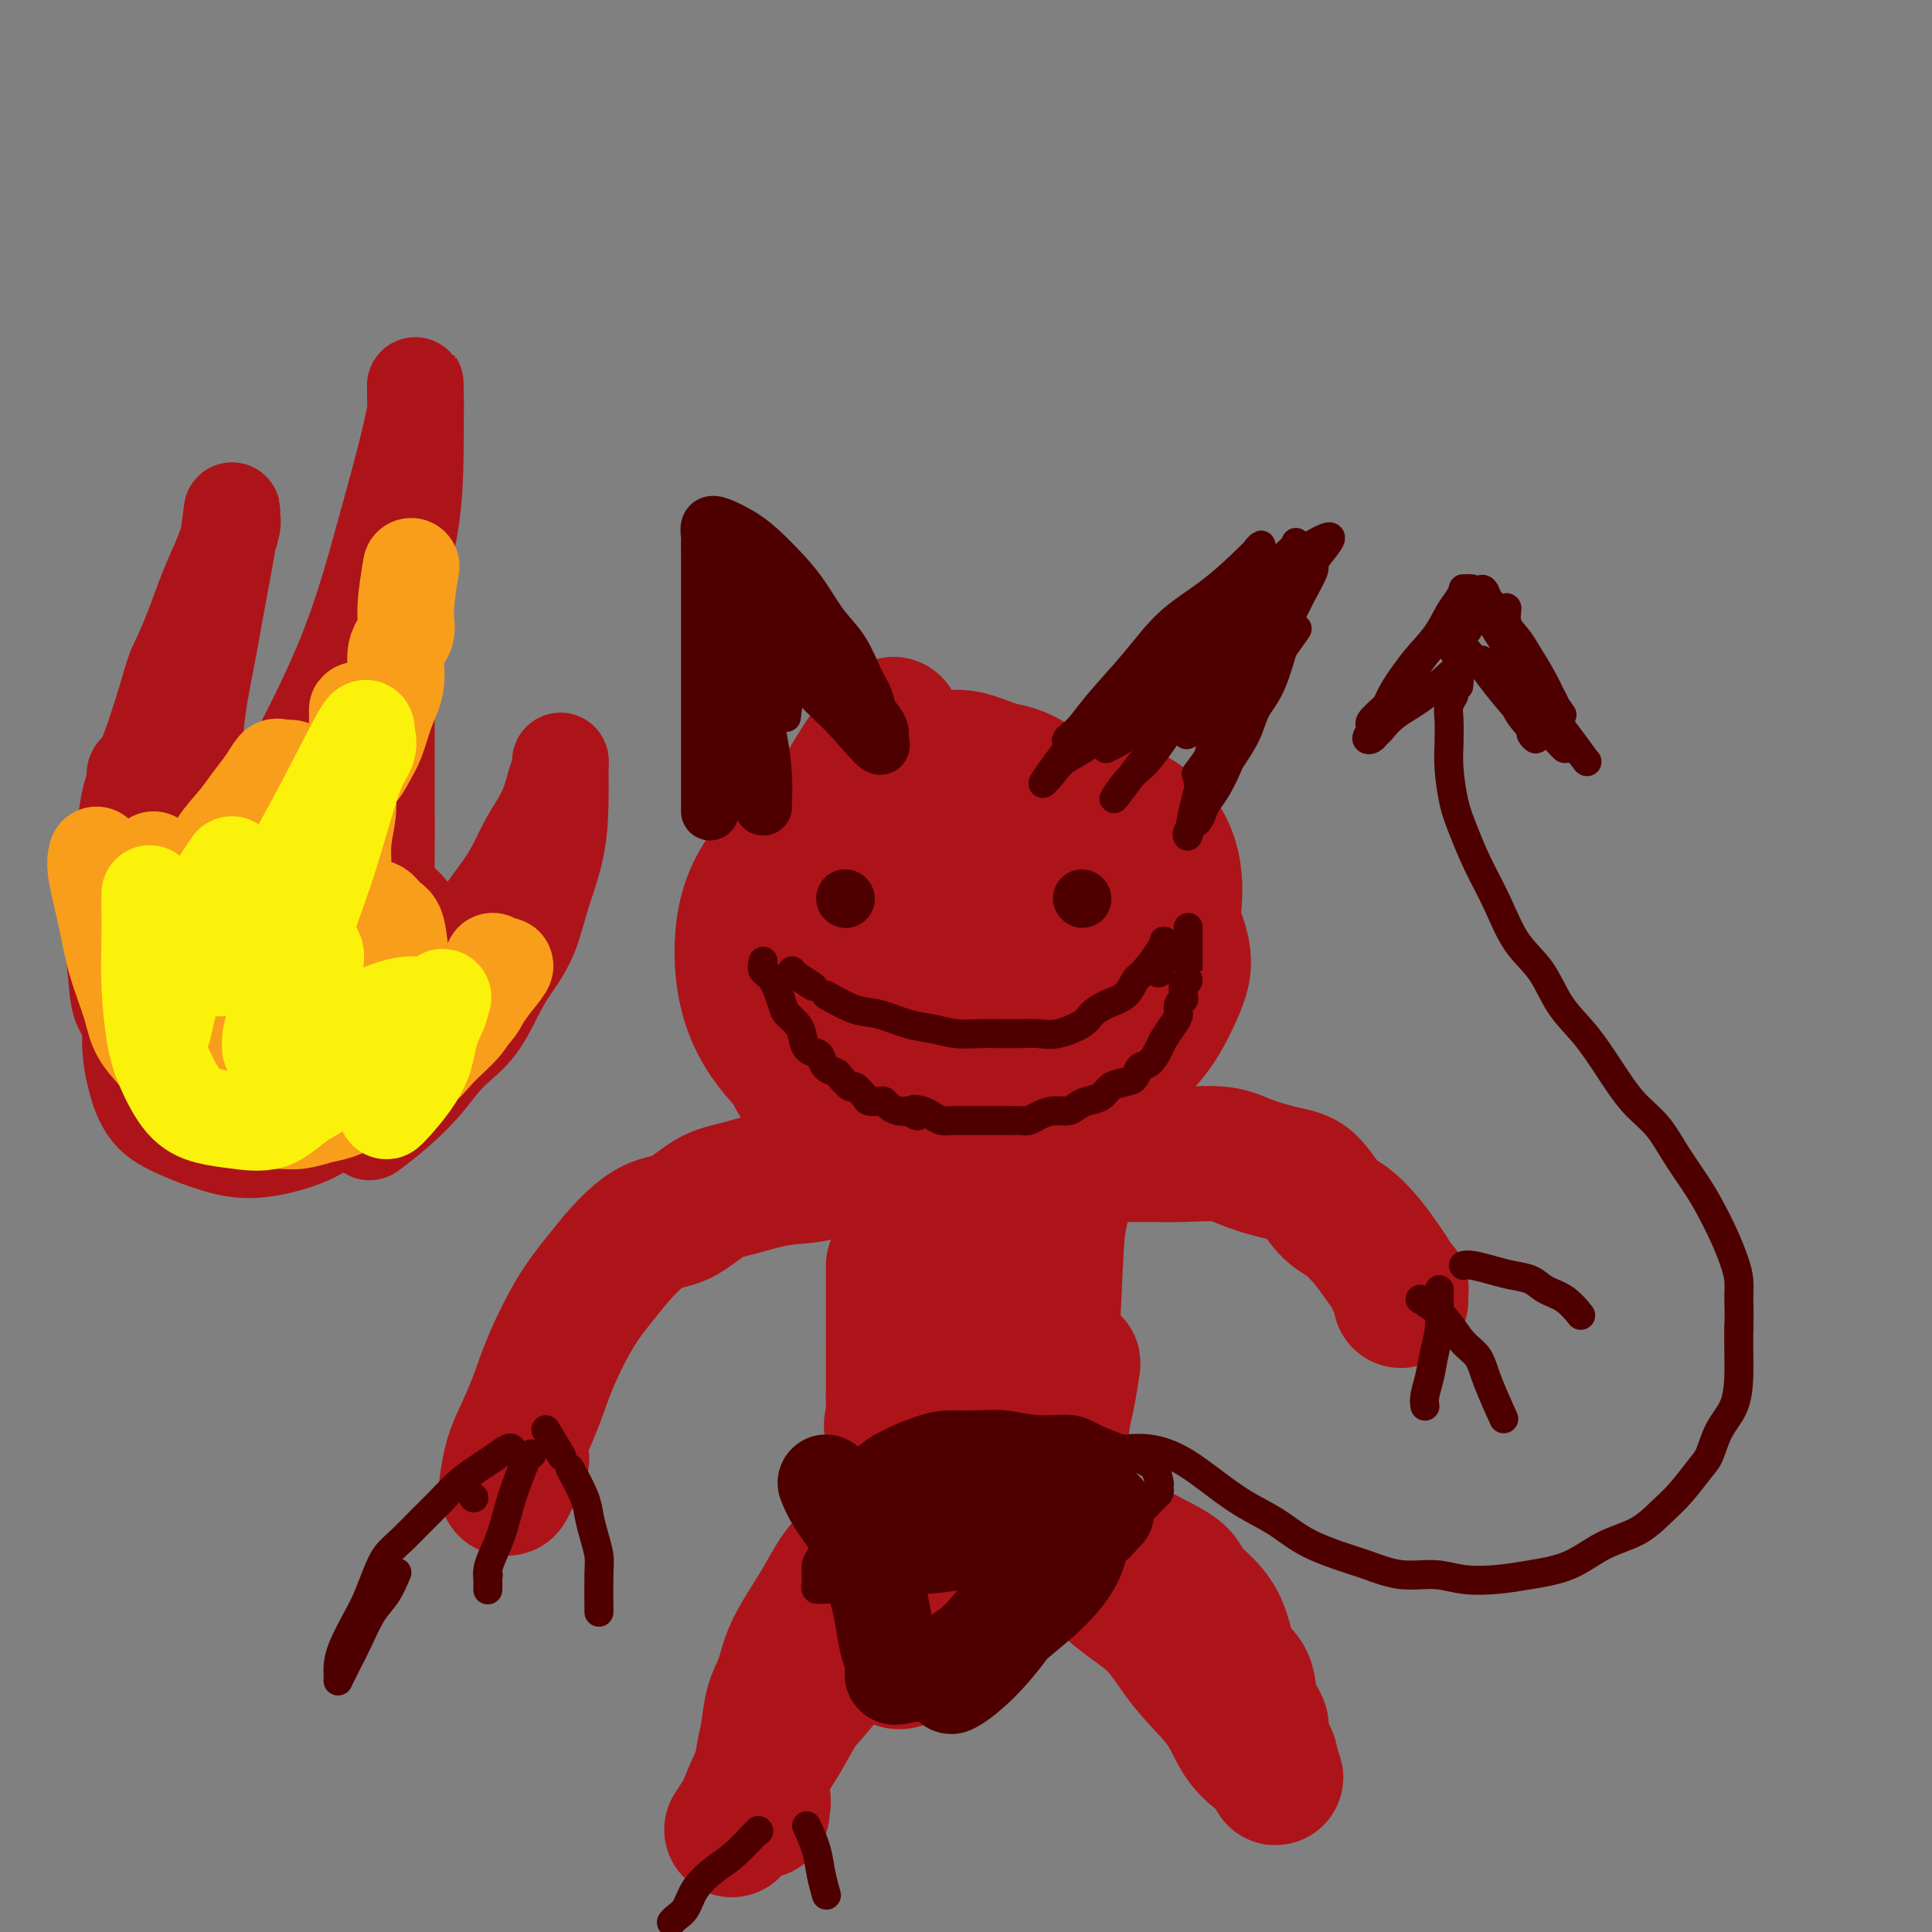 <svg viewBox='0 0 400 400' version='1.1' xmlns='http://www.w3.org/2000/svg' xmlns:xlink='http://www.w3.org/1999/xlink'><rect x="0" y="0" width="400" height="400" fill="#808080" stroke="none"/><g fill='none' stroke='#AD1419' stroke-width='12' stroke-linecap='round' stroke-linejoin='round'><path d='M186,167c0.265,-0.428 0.530,-0.856 -1,0c-1.530,0.856 -4.854,2.994 -8,6c-3.146,3.006 -6.116,6.878 -9,11c-2.884,4.122 -5.684,8.494 -8,13c-2.316,4.506 -4.147,9.148 -5,13c-0.853,3.852 -0.727,6.915 0,10c0.727,3.085 2.053,6.191 4,9c1.947,2.809 4.513,5.320 8,7c3.487,1.680 7.894,2.530 13,3c5.106,0.470 10.910,0.559 17,0c6.090,-0.559 12.465,-1.767 18,-3c5.535,-1.233 10.232,-2.492 15,-5c4.768,-2.508 9.609,-6.267 13,-10c3.391,-3.733 5.333,-7.441 7,-11c1.667,-3.559 3.061,-6.968 3,-11c-0.061,-4.032 -1.575,-8.688 -4,-13c-2.425,-4.312 -5.760,-8.280 -10,-12c-4.240,-3.720 -9.383,-7.191 -15,-10c-5.617,-2.809 -11.707,-4.954 -18,-6c-6.293,-1.046 -12.790,-0.992 -19,-1c-6.210,-0.008 -12.133,-0.079 -18,2c-5.867,2.079 -11.676,6.308 -14,8c-2.324,1.692 -1.162,0.846 0,0'/></g>
<g fill='none' stroke='#AD1419' stroke-width='28' stroke-linecap='round' stroke-linejoin='round'><path d='M185,150c-1.371,0.943 -2.743,1.886 -5,5c-2.257,3.114 -5.400,8.400 -8,13c-2.600,4.600 -4.657,8.513 -6,13c-1.343,4.487 -1.973,9.548 -2,14c-0.027,4.452 0.548,8.295 2,12c1.452,3.705 3.780,7.272 7,10c3.220,2.728 7.330,4.617 12,6c4.670,1.383 9.900,2.261 15,2c5.100,-0.261 10.071,-1.663 15,-4c4.929,-2.337 9.817,-5.611 14,-9c4.183,-3.389 7.663,-6.893 10,-11c2.337,-4.107 3.532,-8.818 4,-13c0.468,-4.182 0.211,-7.835 -1,-11c-1.211,-3.165 -3.375,-5.842 -7,-8c-3.625,-2.158 -8.709,-3.797 -14,-5c-5.291,-1.203 -10.788,-1.971 -17,-2c-6.212,-0.029 -13.140,0.683 -19,2c-5.860,1.317 -10.652,3.241 -15,6c-4.348,2.759 -8.252,6.353 -11,10c-2.748,3.647 -4.339,7.348 -5,12c-0.661,4.652 -0.392,10.257 1,15c1.392,4.743 3.907,8.624 7,12c3.093,3.376 6.763,6.247 11,8c4.237,1.753 9.041,2.387 14,3c4.959,0.613 10.071,1.206 15,0c4.929,-1.206 9.673,-4.209 14,-7c4.327,-2.791 8.236,-5.369 11,-9c2.764,-3.631 4.382,-8.316 6,-13'/><path d='M233,201c1.283,-4.400 1.491,-8.900 1,-13c-0.491,-4.100 -1.683,-7.801 -4,-11c-2.317,-3.199 -5.761,-5.898 -10,-7c-4.239,-1.102 -9.274,-0.608 -15,0c-5.726,0.608 -12.142,1.328 -17,3c-4.858,1.672 -8.156,4.294 -11,7c-2.844,2.706 -5.233,5.495 -6,8c-0.767,2.505 0.088,4.725 2,7c1.912,2.275 4.880,4.604 9,6c4.120,1.396 9.392,1.860 15,2c5.608,0.140 11.552,-0.044 17,-1c5.448,-0.956 10.399,-2.685 14,-5c3.601,-2.315 5.852,-5.216 7,-7c1.148,-1.784 1.195,-2.452 0,-4c-1.195,-1.548 -3.630,-3.975 -7,-5c-3.370,-1.025 -7.676,-0.648 -13,0c-5.324,0.648 -11.667,1.567 -17,3c-5.333,1.433 -9.655,3.379 -13,8c-3.345,4.621 -5.713,11.917 -6,16c-0.287,4.083 1.506,4.954 4,6c2.494,1.046 5.689,2.267 9,3c3.311,0.733 6.739,0.978 10,0c3.261,-0.978 6.355,-3.179 9,-5c2.645,-1.821 4.842,-3.264 6,-5c1.158,-1.736 1.278,-3.766 1,-6c-0.278,-2.234 -0.953,-4.671 -3,-7c-2.047,-2.329 -5.466,-4.549 -9,-6c-3.534,-1.451 -7.184,-2.131 -11,-2c-3.816,0.131 -7.796,1.074 -11,2c-3.204,0.926 -5.630,1.836 -7,4c-1.370,2.164 -1.685,5.582 -2,9'/><path d='M175,201c0.060,3.064 1.208,6.222 3,9c1.792,2.778 4.226,5.174 7,7c2.774,1.826 5.889,3.081 8,4c2.111,0.919 3.220,1.503 5,2c1.780,0.497 4.232,0.906 4,1c-0.232,0.094 -3.147,-0.126 -6,-1c-2.853,-0.874 -5.644,-2.401 -9,-4c-3.356,-1.599 -7.278,-3.271 -10,-5c-2.722,-1.729 -4.246,-3.514 -6,-5c-1.754,-1.486 -3.740,-2.671 -5,-4c-1.260,-1.329 -1.796,-2.802 -2,-4c-0.204,-1.198 -0.078,-2.121 0,-4c0.078,-1.879 0.108,-4.713 0,-7c-0.108,-2.287 -0.353,-4.026 0,-6c0.353,-1.974 1.304,-4.184 2,-6c0.696,-1.816 1.136,-3.239 2,-5c0.864,-1.761 2.152,-3.862 3,-5c0.848,-1.138 1.258,-1.314 2,-2c0.742,-0.686 1.818,-1.882 3,-3c1.182,-1.118 2.470,-2.158 4,-3c1.530,-0.842 3.301,-1.487 5,-2c1.699,-0.513 3.324,-0.896 5,-1c1.676,-0.104 3.401,0.069 5,0c1.599,-0.069 3.072,-0.380 5,0c1.928,0.380 4.311,1.452 6,2c1.689,0.548 2.686,0.570 4,1c1.314,0.430 2.947,1.266 4,2c1.053,0.734 1.527,1.367 2,2'/><path d='M216,164c2.734,1.070 1.568,0.246 1,0c-0.568,-0.246 -0.537,0.088 0,1c0.537,0.912 1.582,2.404 2,3c0.418,0.596 0.209,0.298 0,0'/><path d='M194,240c-1.210,-0.128 -2.421,-0.257 -4,0c-1.579,0.257 -3.527,0.898 -6,1c-2.473,0.102 -5.472,-0.337 -8,0c-2.528,0.337 -4.586,1.449 -7,2c-2.414,0.551 -5.182,0.540 -8,1c-2.818,0.460 -5.684,1.391 -8,2c-2.316,0.609 -4.082,0.895 -6,2c-1.918,1.105 -3.989,3.028 -6,4c-2.011,0.972 -3.963,0.992 -6,2c-2.037,1.008 -4.158,3.005 -6,5c-1.842,1.995 -3.403,3.989 -5,6c-1.597,2.011 -3.229,4.038 -5,7c-1.771,2.962 -3.679,6.860 -5,10c-1.321,3.140 -2.053,5.522 -3,8c-0.947,2.478 -2.108,5.052 -3,7c-0.892,1.948 -1.515,3.271 -2,5c-0.485,1.729 -0.831,3.866 -1,5c-0.169,1.134 -0.161,1.267 0,1c0.161,-0.267 0.475,-0.933 1,-2c0.525,-1.067 1.263,-2.533 2,-4'/><path d='M221,240c0.751,-0.424 1.501,-0.847 3,-1c1.499,-0.153 3.745,-0.035 6,0c2.255,0.035 4.517,-0.012 7,0c2.483,0.012 5.185,0.083 8,0c2.815,-0.083 5.743,-0.321 8,0c2.257,0.321 3.842,1.201 6,2c2.158,0.799 4.888,1.518 7,2c2.112,0.482 3.605,0.726 5,2c1.395,1.274 2.692,3.577 4,5c1.308,1.423 2.626,1.967 4,3c1.374,1.033 2.803,2.554 4,4c1.197,1.446 2.163,2.816 3,4c0.837,1.184 1.545,2.181 2,3c0.455,0.819 0.658,1.460 1,2c0.342,0.540 0.824,0.980 1,1c0.176,0.020 0.047,-0.379 0,0c-0.047,0.379 -0.014,1.537 0,2c0.014,0.463 0.007,0.232 0,0'/><path d='M185,262c0.001,0.574 0.001,1.149 0,4c-0.001,2.851 -0.004,7.979 0,12c0.004,4.021 0.016,6.933 0,9c-0.016,2.067 -0.060,3.287 0,4c0.060,0.713 0.223,0.918 0,2c-0.223,1.082 -0.831,3.040 0,2c0.831,-1.040 3.102,-5.078 5,-10c1.898,-4.922 3.424,-10.728 5,-16c1.576,-5.272 3.203,-10.010 4,-13c0.797,-2.990 0.764,-4.233 1,-6c0.236,-1.767 0.743,-4.060 1,-3c0.257,1.060 0.265,5.471 0,11c-0.265,5.529 -0.804,12.175 -1,18c-0.196,5.825 -0.049,10.827 0,15c0.049,4.173 0.002,7.516 0,10c-0.002,2.484 0.043,4.110 0,5c-0.043,0.890 -0.174,1.043 0,1c0.174,-0.043 0.654,-0.283 2,-3c1.346,-2.717 3.557,-7.910 6,-15c2.443,-7.090 5.119,-16.076 7,-23c1.881,-6.924 2.968,-11.787 4,-16c1.032,-4.213 2.009,-7.775 2,-7c-0.009,0.775 -1.005,5.888 -2,11'/><path d='M219,254c-0.475,5.037 -0.664,12.128 -1,18c-0.336,5.872 -0.820,10.525 -1,15c-0.180,4.475 -0.055,8.771 0,12c0.055,3.229 0.042,5.390 0,7c-0.042,1.610 -0.113,2.670 0,3c0.113,0.330 0.409,-0.070 1,-3c0.591,-2.930 1.477,-8.391 2,-12c0.523,-3.609 0.684,-5.367 1,-7c0.316,-1.633 0.786,-3.141 1,-4c0.214,-0.859 0.171,-1.069 0,0c-0.171,1.069 -0.469,3.417 -1,6c-0.531,2.583 -1.295,5.400 -2,8c-0.705,2.600 -1.352,4.984 -2,7c-0.648,2.016 -1.297,3.664 -2,5c-0.703,1.336 -1.458,2.360 -2,3c-0.542,0.640 -0.869,0.897 -1,1c-0.131,0.103 -0.065,0.051 0,0'/><path d='M212,313c-0.244,-0.021 -0.488,-0.042 -1,0c-0.512,0.042 -1.293,0.147 -2,0c-0.707,-0.147 -1.341,-0.547 -2,-1c-0.659,-0.453 -1.342,-0.958 -2,-1c-0.658,-0.042 -1.290,0.381 -2,0c-0.710,-0.381 -1.499,-1.566 -2,-2c-0.501,-0.434 -0.714,-0.117 -1,0c-0.286,0.117 -0.645,0.032 -1,0c-0.355,-0.032 -0.706,-0.012 -1,0c-0.294,0.012 -0.532,0.017 -1,0c-0.468,-0.017 -1.166,-0.055 -2,0c-0.834,0.055 -1.804,0.203 -3,1c-1.196,0.797 -2.617,2.243 -4,3c-1.383,0.757 -2.728,0.825 -4,2c-1.272,1.175 -2.470,3.457 -4,5c-1.530,1.543 -3.393,2.348 -5,4c-1.607,1.652 -2.959,4.151 -4,6c-1.041,1.849 -1.770,3.047 -3,5c-1.230,1.953 -2.959,4.660 -4,7c-1.041,2.340 -1.393,4.313 -2,6c-0.607,1.687 -1.470,3.089 -2,5c-0.530,1.911 -0.728,4.330 -1,6c-0.272,1.670 -0.619,2.592 -1,5c-0.381,2.408 -0.795,6.302 -1,8c-0.205,1.698 -0.201,1.199 0,1c0.201,-0.199 0.601,-0.100 1,0'/><path d='M158,373c-0.333,3.333 -0.167,1.667 0,0'/><path d='M186,344c0.529,0.012 1.058,0.023 2,-1c0.942,-1.023 2.296,-3.081 4,-5c1.704,-1.919 3.757,-3.698 5,-5c1.243,-1.302 1.677,-2.129 4,-4c2.323,-1.871 6.536,-4.788 9,-6c2.464,-1.212 3.180,-0.718 4,-1c0.820,-0.282 1.746,-1.340 3,-2c1.254,-0.660 2.838,-0.920 4,-1c1.162,-0.080 1.901,0.022 3,0c1.099,-0.022 2.557,-0.169 4,0c1.443,0.169 2.870,0.652 4,1c1.130,0.348 1.961,0.560 3,1c1.039,0.440 2.285,1.109 4,2c1.715,0.891 3.900,2.006 5,3c1.100,0.994 1.115,1.867 2,3c0.885,1.133 2.642,2.525 4,4c1.358,1.475 2.319,3.032 3,5c0.681,1.968 1.082,4.346 2,6c0.918,1.654 2.354,2.582 3,4c0.646,1.418 0.502,3.325 1,5c0.498,1.675 1.636,3.117 2,4c0.364,0.883 -0.047,1.206 0,2c0.047,0.794 0.551,2.060 1,3c0.449,0.940 0.843,1.554 1,2c0.157,0.446 0.079,0.723 0,1'/><path d='M263,365c2.078,5.257 0.774,2.398 0,1c-0.774,-1.398 -1.016,-1.335 -2,-2c-0.984,-0.665 -2.709,-2.057 -4,-4c-1.291,-1.943 -2.146,-4.437 -4,-7c-1.854,-2.563 -4.705,-5.194 -7,-8c-2.295,-2.806 -4.034,-5.787 -6,-8c-1.966,-2.213 -4.158,-3.657 -6,-5c-1.842,-1.343 -3.335,-2.584 -5,-4c-1.665,-1.416 -3.503,-3.006 -5,-4c-1.497,-0.994 -2.653,-1.391 -4,-2c-1.347,-0.609 -2.883,-1.430 -4,-2c-1.117,-0.570 -1.813,-0.889 -3,-1c-1.187,-0.111 -2.864,-0.013 -4,0c-1.136,0.013 -1.732,-0.060 -3,0c-1.268,0.060 -3.209,0.251 -5,1c-1.791,0.749 -3.434,2.055 -5,3c-1.566,0.945 -3.055,1.528 -5,3c-1.945,1.472 -4.344,3.831 -6,5c-1.656,1.169 -2.568,1.148 -5,4c-2.432,2.852 -6.384,8.578 -9,12c-2.616,3.422 -3.897,4.541 -5,6c-1.103,1.459 -2.028,3.257 -3,5c-0.972,1.743 -1.993,3.431 -3,5c-1.007,1.569 -2.002,3.020 -3,5c-0.998,1.980 -1.999,4.490 -3,7'/><path d='M154,375c-4.333,6.667 -2.167,3.333 0,0'/></g>
<g fill='none' stroke='#4E0000' stroke-width='6' stroke-linecap='round' stroke-linejoin='round'><path d='M171,133c0.000,0.000 0.100,0.100 0.1,0.1'/><path d='M166,126c0.000,0.000 0.100,0.100 0.1,0.1'/><path d='M165,131c-0.833,6.667 -1.667,13.333 -2,16c-0.333,2.667 -0.167,1.333 0,0'/></g>
<g fill='none' stroke='#4E0000' stroke-width='12' stroke-linecap='round' stroke-linejoin='round'><path d='M147,168c-0.000,-0.582 -0.000,-1.164 0,-3c0.000,-1.836 0.000,-4.926 0,-8c-0.000,-3.074 -0.000,-6.130 0,-9c0.000,-2.870 0.000,-5.552 0,-8c-0.000,-2.448 -0.000,-4.663 0,-7c0.000,-2.337 0.000,-4.796 0,-7c-0.000,-2.204 -0.001,-4.153 0,-6c0.001,-1.847 0.005,-3.593 0,-5c-0.005,-1.407 -0.017,-2.477 0,-3c0.017,-0.523 0.064,-0.501 0,-1c-0.064,-0.499 -0.240,-1.520 0,-2c0.240,-0.480 0.896,-0.420 2,0c1.104,0.420 2.658,1.200 4,2c1.342,0.800 2.474,1.622 4,3c1.526,1.378 3.448,3.313 5,5c1.552,1.687 2.735,3.126 4,5c1.265,1.874 2.614,4.181 4,6c1.386,1.819 2.810,3.148 4,5c1.190,1.852 2.147,4.227 3,6c0.853,1.773 1.601,2.945 2,4c0.399,1.055 0.447,1.994 1,3c0.553,1.006 1.610,2.078 2,3c0.390,0.922 0.111,1.692 0,2c-0.111,0.308 -0.056,0.154 0,0'/><path d='M182,153c1.627,3.856 -2.306,-1.005 -5,-4c-2.694,-2.995 -4.150,-4.125 -6,-6c-1.850,-1.875 -4.093,-4.496 -6,-7c-1.907,-2.504 -3.479,-4.893 -5,-7c-1.521,-2.107 -2.993,-3.932 -4,-5c-1.007,-1.068 -1.550,-1.378 -2,-2c-0.450,-0.622 -0.808,-1.555 -1,-2c-0.192,-0.445 -0.220,-0.402 0,1c0.220,1.402 0.686,4.162 1,8c0.314,3.838 0.477,8.754 1,13c0.523,4.246 1.408,7.821 2,11c0.592,3.179 0.891,5.962 1,8c0.109,2.038 0.029,3.330 0,4c-0.029,0.670 -0.008,0.719 0,1c0.008,0.281 0.002,0.795 0,1c-0.002,0.205 -0.001,0.103 0,0'/><path d='M175,186c0.000,0.000 0.100,0.100 0.1,0.1'/><path d='M175,186c0.000,0.000 0.100,0.100 0.1,0.1'/><path d='M224,186c0.000,0.000 0.100,0.100 0.1,0.1'/></g>
<g fill='none' stroke='#4E0000' stroke-width='6' stroke-linecap='round' stroke-linejoin='round'><path d='M164,201c0.089,0.200 0.178,0.400 1,1c0.822,0.600 2.378,1.600 3,2c0.622,0.400 0.311,0.200 0,0'/><path d='M171,206c2.120,1.209 4.239,2.419 6,3c1.761,0.581 3.163,0.534 5,1c1.837,0.466 4.108,1.445 6,2c1.892,0.555 3.405,0.685 5,1c1.595,0.315 3.273,0.816 5,1c1.727,0.184 3.503,0.051 5,0c1.497,-0.051 2.716,-0.020 4,0c1.284,0.020 2.633,0.028 4,0c1.367,-0.028 2.752,-0.091 4,0c1.248,0.091 2.358,0.335 4,0c1.642,-0.335 3.816,-1.249 5,-2c1.184,-0.751 1.380,-1.340 2,-2c0.620,-0.660 1.665,-1.391 3,-2c1.335,-0.609 2.960,-1.095 4,-2c1.040,-0.905 1.494,-2.229 2,-3c0.506,-0.771 1.065,-0.988 2,-2c0.935,-1.012 2.247,-2.821 3,-4c0.753,-1.179 0.948,-1.730 1,-2c0.052,-0.270 -0.038,-0.258 0,0c0.038,0.258 0.202,0.762 0,2c-0.202,1.238 -0.772,3.211 -1,4c-0.228,0.789 -0.114,0.395 0,0'/><path d='M158,199c-0.170,0.758 -0.340,1.516 0,2c0.340,0.484 1.191,0.695 2,2c0.809,1.305 1.578,3.705 2,5c0.422,1.295 0.498,1.485 1,2c0.502,0.515 1.430,1.355 2,2c0.570,0.645 0.782,1.093 1,2c0.218,0.907 0.444,2.271 1,3c0.556,0.729 1.443,0.824 2,1c0.557,0.176 0.783,0.433 1,1c0.217,0.567 0.424,1.442 1,2c0.576,0.558 1.520,0.797 2,1c0.480,0.203 0.495,0.370 1,1c0.505,0.630 1.501,1.724 2,2c0.499,0.276 0.501,-0.267 1,0c0.499,0.267 1.495,1.342 2,2c0.505,0.658 0.520,0.898 1,1c0.480,0.102 1.427,0.066 2,0c0.573,-0.066 0.772,-0.162 1,0c0.228,0.162 0.484,0.582 1,1c0.516,0.418 1.290,0.834 2,1c0.710,0.166 1.355,0.083 2,0'/><path d='M188,230c3.380,2.023 1.329,0.581 1,0c-0.329,-0.581 1.063,-0.299 2,0c0.937,0.299 1.419,0.616 2,1c0.581,0.384 1.260,0.835 2,1c0.740,0.165 1.539,0.044 2,0c0.461,-0.044 0.584,-0.012 1,0c0.416,0.012 1.126,0.003 2,0c0.874,-0.003 1.911,-0.000 3,0c1.089,0.000 2.230,-0.003 3,0c0.770,0.003 1.168,0.011 2,0c0.832,-0.011 2.099,-0.041 3,0c0.901,0.041 1.435,0.152 2,0c0.565,-0.152 1.161,-0.566 2,-1c0.839,-0.434 1.919,-0.889 3,-1c1.081,-0.111 2.161,0.121 3,0c0.839,-0.121 1.435,-0.596 2,-1c0.565,-0.404 1.097,-0.737 2,-1c0.903,-0.263 2.178,-0.456 3,-1c0.822,-0.544 1.193,-1.439 2,-2c0.807,-0.561 2.052,-0.787 3,-1c0.948,-0.213 1.601,-0.412 2,-1c0.399,-0.588 0.544,-1.565 1,-2c0.456,-0.435 1.222,-0.329 2,-1c0.778,-0.671 1.566,-2.120 2,-3c0.434,-0.880 0.512,-1.192 1,-2c0.488,-0.808 1.385,-2.114 2,-3c0.615,-0.886 0.949,-1.354 1,-2c0.051,-0.646 -0.182,-1.472 0,-2c0.182,-0.528 0.780,-0.757 1,-1c0.220,-0.243 0.063,-0.498 0,-1c-0.063,-0.502 -0.031,-1.251 0,-2'/><path d='M245,204c1.000,-2.145 1.000,-1.007 1,-1c0.000,0.007 0.000,-1.116 0,-2c-0.000,-0.884 0.000,-1.528 0,-2c0.000,-0.472 0.000,-0.770 0,-1c0.000,-0.230 0.000,-0.390 0,-1c0.000,-0.610 0.000,-1.670 0,-2c0.000,-0.330 0.000,0.069 0,0c0.000,-0.069 -0.000,-0.606 0,-1c0.000,-0.394 0.000,-0.645 0,-1c-0.000,-0.355 -0.000,-0.816 0,-1c0.000,-0.184 0.000,-0.092 0,0'/><path d='M229,155c0.513,-0.234 1.026,-0.467 2,-1c0.974,-0.533 2.409,-1.365 4,-3c1.591,-1.635 3.338,-4.074 5,-6c1.662,-1.926 3.238,-3.340 5,-5c1.762,-1.660 3.708,-3.564 5,-5c1.292,-1.436 1.929,-2.402 3,-4c1.071,-1.598 2.577,-3.828 4,-5c1.423,-1.172 2.763,-1.287 4,-2c1.237,-0.713 2.370,-2.023 3,-3c0.630,-0.977 0.756,-1.620 1,-2c0.244,-0.380 0.605,-0.496 1,-1c0.395,-0.504 0.825,-1.396 1,-2c0.175,-0.604 0.097,-0.922 0,-1c-0.097,-0.078 -0.211,0.082 0,1c0.211,0.918 0.749,2.593 1,4c0.251,1.407 0.215,2.545 0,4c-0.215,1.455 -0.607,3.228 -1,5'/><path d='M267,129c0.000,2.333 0.000,1.167 0,0'/><path d='M266,133c-0.966,3.351 -1.932,6.702 -3,9c-1.068,2.298 -2.239,3.542 -3,5c-0.761,1.458 -1.110,3.129 -2,5c-0.890,1.871 -2.319,3.943 -3,5c-0.681,1.057 -0.615,1.098 -1,2c-0.385,0.902 -1.221,2.664 -2,4c-0.779,1.336 -1.502,2.245 -2,3c-0.498,0.755 -0.773,1.355 -1,2c-0.227,0.645 -0.406,1.335 -1,2c-0.594,0.665 -1.601,1.305 -2,2c-0.399,0.695 -0.189,1.446 0,1c0.189,-0.446 0.359,-2.090 1,-5c0.641,-2.910 1.755,-7.085 3,-11c1.245,-3.915 2.621,-7.568 4,-11c1.379,-3.432 2.762,-6.642 4,-9c1.238,-2.358 2.332,-3.865 3,-5c0.668,-1.135 0.911,-1.899 1,-3c0.089,-1.101 0.023,-2.540 0,-3c-0.023,-0.460 -0.003,0.059 0,0c0.003,-0.059 -0.009,-0.696 0,-1c0.009,-0.304 0.041,-0.274 -1,0c-1.041,0.274 -3.155,0.793 -4,1c-0.845,0.207 -0.423,0.104 0,0'/><path d='M248,132c-4.753,4.157 -9.505,8.314 -13,12c-3.495,3.686 -5.732,6.902 -8,9c-2.268,2.098 -4.567,3.080 -6,4c-1.433,0.920 -1.998,1.780 -3,3c-1.002,1.220 -2.439,2.802 -2,2c0.439,-0.802 2.753,-3.988 5,-7c2.247,-3.012 4.427,-5.848 7,-9c2.573,-3.152 5.539,-6.618 9,-10c3.461,-3.382 7.417,-6.681 9,-8c1.583,-1.319 0.791,-0.660 0,0'/><path d='M252,122c2.361,-1.826 4.722,-3.652 6,-5c1.278,-1.348 1.474,-2.219 2,-3c0.526,-0.781 1.382,-1.472 1,-1c-0.382,0.472 -2.002,2.106 -4,4c-1.998,1.894 -4.373,4.048 -7,6c-2.627,1.952 -5.504,3.702 -8,6c-2.496,2.298 -4.610,5.144 -7,8c-2.390,2.856 -5.056,5.722 -7,8c-1.944,2.278 -3.164,3.968 -4,5c-0.836,1.032 -1.286,1.406 -2,2c-0.714,0.594 -1.691,1.409 -1,1c0.691,-0.409 3.050,-2.043 6,-4c2.950,-1.957 6.489,-4.238 10,-7c3.511,-2.762 6.992,-6.006 10,-9c3.008,-2.994 5.541,-5.738 9,-9c3.459,-3.262 7.844,-7.044 10,-9c2.156,-1.956 2.083,-2.088 2,-2c-0.083,0.088 -0.177,0.395 0,0c0.177,-0.395 0.623,-1.491 0,0c-0.623,1.491 -2.316,5.571 -5,10c-2.684,4.429 -6.359,9.208 -10,14c-3.641,4.792 -7.250,9.598 -10,13c-2.750,3.402 -4.643,5.401 -6,7c-1.357,1.599 -2.179,2.800 -3,4'/><path d='M234,161c-5.693,7.816 -2.927,3.354 -1,1c1.927,-2.354 3.014,-2.602 5,-5c1.986,-2.398 4.872,-6.947 8,-11c3.128,-4.053 6.499,-7.610 9,-11c2.501,-3.390 4.130,-6.612 6,-9c1.870,-2.388 3.979,-3.942 5,-5c1.021,-1.058 0.953,-1.619 1,-2c0.047,-0.381 0.207,-0.581 -1,1c-1.207,1.581 -3.783,4.943 -6,8c-2.217,3.057 -4.076,5.809 -6,9c-1.924,3.191 -3.913,6.822 -5,9c-1.087,2.178 -1.271,2.903 -2,4c-0.729,1.097 -2.001,2.566 -1,2c1.001,-0.566 4.277,-3.167 7,-6c2.723,-2.833 4.893,-5.897 7,-8c2.107,-2.103 4.150,-3.246 6,-5c1.850,-1.754 3.506,-4.120 2,-2c-1.506,2.120 -6.175,8.725 -9,13c-2.825,4.275 -3.807,6.222 -5,8c-1.193,1.778 -2.596,3.389 -4,5'/><path d='M250,157c-3.229,4.536 -2.300,2.875 -2,3c0.300,0.125 -0.027,2.037 0,2c0.027,-0.037 0.408,-2.024 2,-5c1.592,-2.976 4.396,-6.942 7,-11c2.604,-4.058 5.008,-8.210 7,-12c1.992,-3.790 3.573,-7.220 5,-10c1.427,-2.780 2.702,-4.912 3,-6c0.298,-1.088 -0.379,-1.134 1,-3c1.379,-1.866 4.816,-5.552 0,-3c-4.816,2.552 -17.883,11.341 -24,16c-6.117,4.659 -5.282,5.189 -6,6c-0.718,0.811 -2.990,1.904 -4,3c-1.010,1.096 -0.760,2.195 -1,3c-0.240,0.805 -0.970,1.315 1,-1c1.970,-2.315 6.642,-7.456 9,-10c2.358,-2.544 2.404,-2.493 3,-3c0.596,-0.507 1.742,-1.574 2,-2c0.258,-0.426 -0.371,-0.213 -1,0'/><path d='M252,124c2.333,-2.667 1.167,-1.333 0,0'/><path d='M106,300c-0.148,-0.183 -0.297,-0.367 -1,0c-0.703,0.367 -1.962,1.283 -3,2c-1.038,0.717 -1.856,1.234 -3,2c-1.144,0.766 -2.614,1.779 -4,3c-1.386,1.221 -2.689,2.650 -4,4c-1.311,1.350 -2.631,2.623 -4,4c-1.369,1.377 -2.788,2.859 -4,4c-1.212,1.141 -2.216,1.943 -3,3c-0.784,1.057 -1.349,2.370 -2,4c-0.651,1.630 -1.390,3.578 -2,5c-0.610,1.422 -1.092,2.318 -2,4c-0.908,1.682 -2.243,4.150 -3,6c-0.757,1.850 -0.935,3.084 -1,4c-0.065,0.916 -0.018,1.516 0,2c0.018,0.484 0.005,0.853 0,1c-0.005,0.147 -0.003,0.074 0,0'/><path d='M70,348c0.690,-1.396 1.379,-2.791 2,-4c0.621,-1.209 1.172,-2.230 2,-4c0.828,-1.770 1.933,-4.289 3,-6c1.067,-1.711 2.095,-2.615 3,-4c0.905,-1.385 1.687,-3.253 2,-4c0.313,-0.747 0.156,-0.374 0,0'/><path d='M98,310c0.000,0.000 0.100,0.100 0.1,0.1'/><path d='M98,310c0.000,0.000 0.100,0.100 0.1,0.1'/><path d='M98,310c0.000,0.000 0.100,0.100 0.1,0.1'/><path d='M110,301c0.000,0.000 0.100,0.100 0.1,0.1'/><path d='M109,302c-1.094,2.719 -2.188,5.438 -3,8c-0.812,2.562 -1.342,4.967 -2,7c-0.658,2.033 -1.444,3.693 -2,5c-0.556,1.307 -0.881,2.259 -1,3c-0.119,0.741 -0.032,1.270 0,2c0.032,0.730 0.009,1.659 0,2c-0.009,0.341 -0.002,0.092 0,0c0.002,-0.092 0.001,-0.026 0,0c-0.001,0.026 -0.000,0.013 0,0'/><path d='M101,326c0.000,0.000 0.100,0.100 0.1,0.1'/><path d='M113,296c1.250,2.083 2.500,4.167 3,5c0.500,0.833 0.250,0.417 0,0'/><path d='M118,304c1.177,2.176 2.354,4.353 3,6c0.646,1.647 0.762,2.765 1,4c0.238,1.235 0.600,2.588 1,4c0.400,1.412 0.839,2.884 1,4c0.161,1.116 0.043,1.877 0,4c-0.043,2.123 -0.012,5.606 0,7c0.012,1.394 0.006,0.697 0,0'/><path d='M298,267c-0.024,0.820 -0.049,1.641 0,3c0.049,1.359 0.171,3.258 0,5c-0.171,1.742 -0.634,3.329 -1,5c-0.366,1.671 -0.634,3.427 -1,5c-0.366,1.573 -0.829,2.962 -1,4c-0.171,1.038 -0.049,1.725 0,2c0.049,0.275 0.024,0.137 0,0'/><path d='M303,262c0.486,-0.087 0.972,-0.175 2,0c1.028,0.175 2.599,0.612 4,1c1.401,0.388 2.631,0.728 4,1c1.369,0.272 2.875,0.476 4,1c1.125,0.524 1.869,1.367 3,2c1.131,0.633 2.651,1.055 4,2c1.349,0.945 2.528,2.413 3,3c0.472,0.587 0.236,0.294 0,0'/><path d='M294,269c0.997,0.609 1.995,1.219 3,2c1.005,0.781 2.018,1.734 3,3c0.982,1.266 1.935,2.845 3,4c1.065,1.155 2.244,1.887 3,3c0.756,1.113 1.088,2.607 2,5c0.912,2.393 2.403,5.684 3,7c0.597,1.316 0.298,0.658 0,0'/><path d='M157,379c0.000,0.000 0.100,0.100 0.1,0.1'/><path d='M157,379c-0.062,0.036 -0.124,0.072 -1,1c-0.876,0.928 -2.567,2.749 -4,4c-1.433,1.251 -2.608,1.933 -4,3c-1.392,1.067 -3.000,2.521 -4,4c-1.000,1.479 -1.392,2.984 -2,4c-0.608,1.016 -1.433,1.543 -2,2c-0.567,0.457 -0.876,0.845 -1,1c-0.124,0.155 -0.062,0.078 0,0'/><path d='M167,378c0.762,1.667 1.524,3.333 2,5c0.476,1.667 0.667,3.333 1,5c0.333,1.667 0.810,3.333 1,4c0.190,0.667 0.095,0.333 0,0'/><path d='M183,303c0.030,1.485 0.060,2.971 0,5c-0.060,2.029 -0.208,4.602 0,7c0.208,2.398 0.774,4.621 1,7c0.226,2.379 0.113,4.914 0,7c-0.113,2.086 -0.226,3.725 0,6c0.226,2.275 0.792,5.188 1,7c0.208,1.812 0.058,2.524 0,3c-0.058,0.476 -0.024,0.717 0,1c0.024,0.283 0.038,0.609 0,1c-0.038,0.391 -0.129,0.846 0,1c0.129,0.154 0.476,0.008 1,0c0.524,-0.008 1.223,0.122 2,0c0.777,-0.122 1.632,-0.494 3,-1c1.368,-0.506 3.248,-1.144 5,-2c1.752,-0.856 3.376,-1.928 5,-3'/><path d='M201,342c3.553,-1.864 4.434,-3.524 6,-5c1.566,-1.476 3.816,-2.768 6,-4c2.184,-1.232 4.303,-2.403 6,-4c1.697,-1.597 2.971,-3.620 4,-5c1.029,-1.380 1.813,-2.118 3,-3c1.187,-0.882 2.777,-1.910 4,-3c1.223,-1.090 2.079,-2.242 3,-3c0.921,-0.758 1.907,-1.122 3,-2c1.093,-0.878 2.293,-2.271 3,-3c0.707,-0.729 0.920,-0.793 1,-1c0.080,-0.207 0.027,-0.555 0,-1c-0.027,-0.445 -0.029,-0.987 0,-1c0.029,-0.013 0.087,0.503 0,0c-0.087,-0.503 -0.320,-2.023 -1,-3c-0.680,-0.977 -1.807,-1.409 -3,-2c-1.193,-0.591 -2.453,-1.339 -4,-2c-1.547,-0.661 -3.382,-1.235 -5,-2c-1.618,-0.765 -3.019,-1.722 -5,-2c-1.981,-0.278 -4.541,0.122 -7,0c-2.459,-0.122 -4.815,-0.767 -7,-1c-2.185,-0.233 -4.198,-0.055 -6,0c-1.802,0.055 -3.391,-0.014 -5,0c-1.609,0.014 -3.236,0.110 -6,1c-2.764,0.890 -6.663,2.576 -9,4c-2.337,1.424 -3.111,2.588 -4,4c-0.889,1.412 -1.893,3.072 -3,5c-1.107,1.928 -2.316,4.122 -3,6c-0.684,1.878 -0.842,3.439 -1,5'/><path d='M171,320c-1.535,3.211 -1.871,3.238 -2,4c-0.129,0.762 -0.051,2.257 0,3c0.051,0.743 0.075,0.733 0,1c-0.075,0.267 -0.248,0.812 0,1c0.248,0.188 0.918,0.021 2,0c1.082,-0.021 2.575,0.105 5,-1c2.425,-1.105 5.780,-3.442 9,-6c3.220,-2.558 6.303,-5.337 9,-8c2.697,-2.663 5.006,-5.210 7,-7c1.994,-1.790 3.672,-2.825 5,-4c1.328,-1.175 2.305,-2.492 3,-3c0.695,-0.508 1.106,-0.208 1,0c-0.106,0.208 -0.729,0.324 -2,2c-1.271,1.676 -3.188,4.913 -6,9c-2.812,4.087 -6.518,9.025 -8,11c-1.482,1.975 -0.741,0.988 0,0'/><path d='M186,346c0.858,-0.922 1.717,-1.845 4,-4c2.283,-2.155 5.991,-5.544 9,-9c3.009,-3.456 5.320,-6.980 8,-10c2.680,-3.020 5.730,-5.536 8,-8c2.270,-2.464 3.760,-4.876 5,-6c1.240,-1.124 2.229,-0.961 3,-2c0.771,-1.039 1.323,-3.280 1,-2c-0.323,1.280 -1.521,6.080 -2,8c-0.479,1.920 -0.240,0.960 0,0'/><path d='M216,328c0.000,0.000 0.100,0.100 0.1,0.1'/></g>
<g fill='none' stroke='#4E0000' stroke-width='20' stroke-linecap='round' stroke-linejoin='round'><path d='M171,307c0.469,1.175 0.938,2.350 2,4c1.062,1.650 2.718,3.775 4,6c1.282,2.225 2.190,4.549 3,7c0.810,2.451 1.523,5.029 2,7c0.477,1.971 0.716,3.336 1,5c0.284,1.664 0.611,3.627 1,5c0.389,1.373 0.841,2.158 1,3c0.159,0.842 0.024,1.743 0,2c-0.024,0.257 0.061,-0.130 0,0c-0.061,0.130 -0.269,0.776 0,1c0.269,0.224 1.015,0.025 1,0c-0.015,-0.025 -0.790,0.123 0,0c0.790,-0.123 3.144,-0.516 5,-1c1.856,-0.484 3.212,-1.058 5,-2c1.788,-0.942 4.008,-2.251 6,-4c1.992,-1.749 3.757,-3.939 6,-6c2.243,-2.061 4.964,-3.992 7,-6c2.036,-2.008 3.388,-4.092 5,-6c1.612,-1.908 3.484,-3.641 5,-5c1.516,-1.359 2.674,-2.344 3,-3c0.326,-0.656 -0.182,-0.984 0,-1c0.182,-0.016 1.052,0.281 1,0c-0.052,-0.281 -1.026,-1.141 -2,-2'/><path d='M227,311c-0.805,-0.916 -2.316,-1.706 -4,-2c-1.684,-0.294 -3.539,-0.093 -6,0c-2.461,0.093 -5.528,0.077 -8,0c-2.472,-0.077 -4.348,-0.216 -6,0c-1.652,0.216 -3.080,0.786 -4,1c-0.920,0.214 -1.332,0.071 -2,0c-0.668,-0.071 -1.592,-0.071 -1,0c0.592,0.071 2.700,0.215 5,0c2.300,-0.215 4.792,-0.787 7,-1c2.208,-0.213 4.133,-0.067 6,0c1.867,0.067 3.678,0.056 5,0c1.322,-0.056 2.155,-0.156 3,0c0.845,0.156 1.701,0.568 2,1c0.299,0.432 0.039,0.885 0,2c-0.039,1.115 0.142,2.892 0,5c-0.142,2.108 -0.608,4.547 -2,7c-1.392,2.453 -3.709,4.921 -6,7c-2.291,2.079 -4.555,3.769 -7,6c-2.445,2.231 -5.073,5.003 -7,7c-1.927,1.997 -3.155,3.220 -4,4c-0.845,0.780 -1.306,1.116 -1,1c0.306,-0.116 1.380,-0.686 3,-2c1.620,-1.314 3.785,-3.373 6,-6c2.215,-2.627 4.481,-5.823 6,-8c1.519,-2.177 2.291,-3.336 3,-5c0.709,-1.664 1.354,-3.832 2,-6'/><path d='M217,322c3.167,-4.333 1.583,-2.167 0,0'/><path d='M217,321c-3.106,-0.815 -6.213,-1.630 -9,-2c-2.787,-0.370 -5.256,-0.296 -8,0c-2.744,0.296 -5.763,0.813 -8,1c-2.237,0.187 -3.690,0.045 -5,0c-1.310,-0.045 -2.475,0.006 -3,0c-0.525,-0.006 -0.409,-0.070 0,0c0.409,0.070 1.110,0.275 3,0c1.890,-0.275 4.969,-1.029 8,-2c3.031,-0.971 6.015,-2.158 9,-3c2.985,-0.842 5.972,-1.339 8,-2c2.028,-0.661 3.097,-1.487 4,-2c0.903,-0.513 1.641,-0.712 2,-1c0.359,-0.288 0.341,-0.665 -1,-1c-1.341,-0.335 -4.003,-0.626 -6,-1c-1.997,-0.374 -3.327,-0.829 -5,-1c-1.673,-0.171 -3.689,-0.058 -6,0c-2.311,0.058 -4.916,0.061 -7,0c-2.084,-0.061 -3.648,-0.187 -5,0c-1.352,0.187 -2.493,0.688 -4,1c-1.507,0.312 -3.379,0.434 -2,1c1.379,0.566 6.009,1.574 9,2c2.991,0.426 4.344,0.268 6,0c1.656,-0.268 3.616,-0.648 5,-1c1.384,-0.352 2.192,-0.676 3,-1'/><path d='M205,309c2.523,-0.278 1.831,0.029 1,0c-0.831,-0.029 -1.801,-0.392 -4,0c-2.199,0.392 -5.628,1.541 -7,2c-1.372,0.459 -0.686,0.230 0,0'/></g>
<g fill='none' stroke='#AD1419' stroke-width='20' stroke-linecap='round' stroke-linejoin='round'><path d='M35,184c-0.021,0.349 -0.042,0.698 -1,3c-0.958,2.302 -2.852,6.555 -4,10c-1.148,3.445 -1.549,6.080 -2,9c-0.451,2.920 -0.952,6.123 -1,9c-0.048,2.877 0.356,5.427 1,8c0.644,2.573 1.528,5.168 3,7c1.472,1.832 3.531,2.902 6,4c2.469,1.098 5.346,2.223 8,3c2.654,0.777 5.085,1.205 8,1c2.915,-0.205 6.314,-1.044 9,-2c2.686,-0.956 4.660,-2.029 7,-4c2.340,-1.971 5.046,-4.839 7,-7c1.954,-2.161 3.154,-3.616 4,-5c0.846,-1.384 1.337,-2.699 2,-4c0.663,-1.301 1.498,-2.589 2,-4c0.502,-1.411 0.669,-2.944 1,-4c0.331,-1.056 0.825,-1.634 1,-2c0.175,-0.366 0.033,-0.520 0,-1c-0.033,-0.480 0.045,-1.287 0,-2c-0.045,-0.713 -0.212,-1.331 0,-2c0.212,-0.669 0.802,-1.389 1,-2c0.198,-0.611 0.003,-1.113 0,-2c-0.003,-0.887 0.184,-2.157 0,-3c-0.184,-0.843 -0.740,-1.257 -1,-2c-0.260,-0.743 -0.224,-1.815 -1,-3c-0.776,-1.185 -2.365,-2.481 -3,-3c-0.635,-0.519 -0.318,-0.259 0,0'/><path d='M82,186c-1.956,-1.565 -3.912,-3.129 -6,-4c-2.088,-0.871 -4.308,-1.048 -6,-1c-1.692,0.048 -2.856,0.322 -4,0c-1.144,-0.322 -2.270,-1.241 -4,0c-1.730,1.241 -4.066,4.640 -5,6c-0.934,1.360 -0.467,0.680 0,0'/><path d='M51,197c-1.904,5.366 -3.808,10.733 -5,15c-1.192,4.267 -1.674,7.435 -2,10c-0.326,2.565 -0.498,4.526 0,6c0.498,1.474 1.667,2.460 3,3c1.333,0.540 2.830,0.632 5,1c2.170,0.368 5.013,1.010 8,0c2.987,-1.010 6.119,-3.673 9,-6c2.881,-2.327 5.512,-4.320 7,-7c1.488,-2.680 1.832,-6.048 3,-9c1.168,-2.952 3.161,-5.487 1,-8c-2.161,-2.513 -8.474,-5.004 -11,-6c-2.526,-0.996 -1.263,-0.498 0,0'/><path d='M60,201c-3.670,4.822 -7.339,9.645 -9,13c-1.661,3.355 -1.313,5.244 -1,7c0.313,1.756 0.592,3.380 1,5c0.408,1.620 0.944,3.236 7,2c6.056,-1.236 17.631,-5.326 24,-9c6.369,-3.674 7.530,-6.933 9,-10c1.470,-3.067 3.248,-5.942 4,-8c0.752,-2.058 0.479,-3.300 0,-4c-0.479,-0.700 -1.164,-0.859 -3,-1c-1.836,-0.141 -4.824,-0.263 -8,1c-3.176,1.263 -6.541,3.911 -10,7c-3.459,3.089 -7.010,6.617 -10,10c-2.990,3.383 -5.417,6.619 -7,9c-1.583,2.381 -2.321,3.906 -3,5c-0.679,1.094 -1.298,1.756 -1,2c0.298,0.244 1.514,0.070 2,0c0.486,-0.070 0.243,-0.035 0,0'/><path d='M60,225c2.534,-4.687 5.068,-9.374 7,-13c1.932,-3.626 3.262,-6.192 4,-8c0.738,-1.808 0.883,-2.859 1,-4c0.117,-1.141 0.205,-2.372 0,-3c-0.205,-0.628 -0.705,-0.653 -1,-1c-0.295,-0.347 -0.387,-1.017 -2,-1c-1.613,0.017 -4.747,0.719 -6,1c-1.253,0.281 -0.627,0.140 0,0'/><path d='M56,201c-3.076,4.006 -6.152,8.012 -8,11c-1.848,2.988 -2.469,4.958 -3,8c-0.531,3.042 -0.973,7.154 -1,9c-0.027,1.846 0.363,1.424 0,1c-0.363,-0.424 -1.477,-0.852 -3,-2c-1.523,-1.148 -3.455,-3.016 -5,-5c-1.545,-1.984 -2.705,-4.083 -4,-6c-1.295,-1.917 -2.727,-3.651 -4,-5c-1.273,-1.349 -2.387,-2.312 -3,-4c-0.613,-1.688 -0.725,-4.102 -1,-7c-0.275,-2.898 -0.712,-6.281 -1,-9c-0.288,-2.719 -0.427,-4.774 0,-7c0.427,-2.226 1.421,-4.624 2,-7c0.579,-2.376 0.743,-4.731 1,-7c0.257,-2.269 0.607,-4.452 1,-6c0.393,-1.548 0.828,-2.461 1,-3c0.172,-0.539 0.079,-0.702 0,-1c-0.079,-0.298 -0.145,-0.729 0,-1c0.145,-0.271 0.501,-0.381 1,-1c0.499,-0.619 1.143,-1.748 2,-4c0.857,-2.252 1.929,-5.626 3,-9'/><path d='M34,146c2.237,-7.753 2.330,-7.636 3,-9c0.670,-1.364 1.917,-4.209 3,-7c1.083,-2.791 2.004,-5.527 3,-8c0.996,-2.473 2.069,-4.684 3,-7c0.931,-2.316 1.722,-4.739 2,-6c0.278,-1.261 0.044,-1.361 0,-2c-0.044,-0.639 0.100,-1.819 0,-1c-0.100,0.819 -0.446,3.636 -1,7c-0.554,3.364 -1.315,7.274 -2,11c-0.685,3.726 -1.294,7.267 -2,11c-0.706,3.733 -1.510,7.659 -2,11c-0.490,3.341 -0.667,6.097 -1,9c-0.333,2.903 -0.821,5.951 -1,9c-0.179,3.049 -0.048,6.098 0,9c0.048,2.902 0.012,5.657 0,8c-0.012,2.343 -0.001,4.276 0,6c0.001,1.724 -0.008,3.241 0,3c0.008,-0.241 0.033,-2.240 0,-4c-0.033,-1.760 -0.124,-3.282 0,-5c0.124,-1.718 0.464,-3.634 1,-5c0.536,-1.366 1.268,-2.183 2,-3'/><path d='M42,173c0.696,-3.189 0.936,-2.660 1,-3c0.064,-0.340 -0.049,-1.549 0,-2c0.049,-0.451 0.259,-0.144 1,0c0.741,0.144 2.013,0.124 3,0c0.987,-0.124 1.691,-0.351 3,-1c1.309,-0.649 3.224,-1.720 5,-3c1.776,-1.280 3.413,-2.767 5,-5c1.587,-2.233 3.125,-5.210 5,-9c1.875,-3.790 4.089,-8.393 6,-13c1.911,-4.607 3.521,-9.220 5,-14c1.479,-4.780 2.827,-9.729 4,-14c1.173,-4.271 2.171,-7.866 3,-11c0.829,-3.134 1.490,-5.808 2,-8c0.510,-2.192 0.867,-3.902 1,-5c0.133,-1.098 0.040,-1.583 0,-3c-0.040,-1.417 -0.027,-3.767 0,-2c0.027,1.767 0.066,7.650 0,13c-0.066,5.350 -0.239,10.166 -1,15c-0.761,4.834 -2.111,9.688 -3,14c-0.889,4.312 -1.316,8.084 -2,12c-0.684,3.916 -1.624,7.976 -3,12c-1.376,4.024 -3.188,8.012 -5,12'/><path d='M72,158c-2.937,9.715 -3.781,9.002 -5,11c-1.219,1.998 -2.814,6.706 -4,10c-1.186,3.294 -1.964,5.174 -3,7c-1.036,1.826 -2.330,3.597 -3,5c-0.670,1.403 -0.715,2.439 -1,3c-0.285,0.561 -0.811,0.647 -1,1c-0.189,0.353 -0.042,0.971 1,0c1.042,-0.971 2.979,-3.532 5,-6c2.021,-2.468 4.125,-4.843 6,-8c1.875,-3.157 3.522,-7.095 5,-11c1.478,-3.905 2.788,-7.775 4,-11c1.212,-3.225 2.325,-5.803 3,-8c0.675,-2.197 0.913,-4.013 1,-5c0.087,-0.987 0.022,-1.147 0,0c-0.022,1.147 -0.003,3.600 0,7c0.003,3.400 -0.010,7.748 0,12c0.010,4.252 0.043,8.410 0,12c-0.043,3.590 -0.163,6.612 0,9c0.163,2.388 0.609,4.140 1,6c0.391,1.860 0.727,3.826 1,5c0.273,1.174 0.482,1.555 1,2c0.518,0.445 1.345,0.954 2,1c0.655,0.046 1.138,-0.372 2,0c0.862,0.372 2.103,1.535 5,-1c2.897,-2.535 7.448,-8.767 12,-15'/><path d='M104,184c2.774,-4.022 3.710,-6.576 5,-9c1.290,-2.424 2.934,-4.718 4,-7c1.066,-2.282 1.552,-4.551 2,-6c0.448,-1.449 0.857,-2.078 1,-3c0.143,-0.922 0.021,-2.135 0,-1c-0.021,1.135 0.060,4.620 0,8c-0.060,3.380 -0.261,6.654 -1,10c-0.739,3.346 -2.017,6.763 -3,10c-0.983,3.237 -1.671,6.293 -3,9c-1.329,2.707 -3.298,5.066 -5,8c-1.702,2.934 -3.136,6.443 -5,9c-1.864,2.557 -4.157,4.160 -6,6c-1.843,1.840 -3.236,3.916 -5,6c-1.764,2.084 -3.898,4.177 -6,6c-2.102,1.823 -4.172,3.378 -5,4c-0.828,0.622 -0.414,0.311 0,0'/></g>
<g fill='none' stroke='#F99E1B' stroke-width='20' stroke-linecap='round' stroke-linejoin='round'><path d='M20,177c-0.188,0.882 -0.376,1.764 0,4c0.376,2.236 1.315,5.826 2,9c0.685,3.174 1.116,5.930 2,9c0.884,3.070 2.220,6.453 3,9c0.780,2.547 1.003,4.259 2,6c0.997,1.741 2.769,3.513 4,5c1.231,1.487 1.922,2.689 3,4c1.078,1.311 2.542,2.729 4,4c1.458,1.271 2.910,2.393 4,3c1.090,0.607 1.817,0.699 3,1c1.183,0.301 2.823,0.809 4,1c1.177,0.191 1.893,0.063 3,0c1.107,-0.063 2.606,-0.061 4,0c1.394,0.061 2.682,0.180 4,0c1.318,-0.180 2.665,-0.659 4,-1c1.335,-0.341 2.657,-0.544 4,-1c1.343,-0.456 2.708,-1.164 4,-2c1.292,-0.836 2.510,-1.799 4,-3c1.490,-1.201 3.252,-2.640 5,-4c1.748,-1.360 3.483,-2.643 5,-4c1.517,-1.357 2.816,-2.790 4,-4c1.184,-1.210 2.253,-2.197 3,-3c0.747,-0.803 1.171,-1.421 2,-2c0.829,-0.579 2.062,-1.119 3,-2c0.938,-0.881 1.581,-2.102 2,-3c0.419,-0.898 0.613,-1.473 1,-2c0.387,-0.527 0.968,-1.008 1,-1c0.032,0.008 -0.484,0.504 -1,1'/><path d='M103,201c3.981,-3.343 -0.567,1.800 -3,5c-2.433,3.200 -2.751,4.458 -4,6c-1.249,1.542 -3.430,3.370 -5,5c-1.570,1.630 -2.529,3.064 -4,4c-1.471,0.936 -3.455,1.375 -5,2c-1.545,0.625 -2.651,1.435 -4,2c-1.349,0.565 -2.940,0.883 -4,1c-1.060,0.117 -1.589,0.032 -2,0c-0.411,-0.032 -0.702,-0.010 -1,0c-0.298,0.010 -0.601,0.007 -1,0c-0.399,-0.007 -0.892,-0.017 -1,-1c-0.108,-0.983 0.171,-2.940 0,-5c-0.171,-2.060 -0.792,-4.223 -1,-6c-0.208,-1.777 -0.004,-3.167 0,-5c0.004,-1.833 -0.191,-4.109 0,-6c0.191,-1.891 0.769,-3.397 1,-4c0.231,-0.603 0.116,-0.301 0,0'/><path d='M69,193c0.877,-3.501 1.754,-7.002 2,-10c0.246,-2.998 -0.141,-5.492 0,-8c0.141,-2.508 0.808,-5.030 1,-7c0.192,-1.970 -0.092,-3.387 0,-5c0.092,-1.613 0.561,-3.422 1,-5c0.439,-1.578 0.850,-2.924 1,-4c0.150,-1.076 0.040,-1.881 0,-3c-0.040,-1.119 -0.009,-2.551 0,-3c0.009,-0.449 -0.004,0.086 0,0c0.004,-0.086 0.024,-0.791 0,-1c-0.024,-0.209 -0.092,0.078 0,1c0.092,0.922 0.345,2.478 -1,9c-1.345,6.522 -4.287,18.010 -6,25c-1.713,6.990 -2.196,9.481 -3,13c-0.804,3.519 -1.930,8.065 -3,11c-1.070,2.935 -2.083,4.259 -3,6c-0.917,1.741 -1.738,3.898 -2,5c-0.262,1.102 0.035,1.147 0,2c-0.035,0.853 -0.402,2.514 -1,2c-0.598,-0.514 -1.428,-3.201 -2,-7c-0.572,-3.799 -0.885,-8.709 -1,-13c-0.115,-4.291 -0.031,-7.963 0,-11c0.031,-3.037 0.009,-5.439 0,-7c-0.009,-1.561 -0.004,-2.280 0,-3'/><path d='M52,180c-0.727,-5.781 -1.046,0.266 -2,5c-0.954,4.734 -2.544,8.154 -4,12c-1.456,3.846 -2.779,8.118 -4,11c-1.221,2.882 -2.340,4.374 -3,6c-0.660,1.626 -0.860,3.387 -1,5c-0.140,1.613 -0.220,3.077 -1,0c-0.780,-3.077 -2.261,-10.696 -3,-16c-0.739,-5.304 -0.736,-8.292 -1,-11c-0.264,-2.708 -0.795,-5.137 -1,-7c-0.205,-1.863 -0.082,-3.159 0,-4c0.082,-0.841 0.125,-1.225 0,-2c-0.125,-0.775 -0.418,-1.939 0,0c0.418,1.939 1.548,6.983 2,9c0.452,2.017 0.226,1.009 0,0'/><path d='M36,198c1.312,4.679 2.624,9.359 4,13c1.376,3.641 2.817,6.244 4,8c1.183,1.756 2.109,2.666 3,4c0.891,1.334 1.747,3.092 3,4c1.253,0.908 2.904,0.965 5,1c2.096,0.035 4.638,0.048 7,0c2.362,-0.048 4.544,-0.158 7,-1c2.456,-0.842 5.185,-2.417 8,-4c2.815,-1.583 5.714,-3.173 8,-5c2.286,-1.827 3.957,-3.891 6,-6c2.043,-2.109 4.456,-4.264 6,-6c1.544,-1.736 2.218,-3.054 3,-4c0.782,-0.946 1.674,-1.522 2,-2c0.326,-0.478 0.088,-0.860 0,-1c-0.088,-0.140 -0.025,-0.040 0,0c0.025,0.040 0.013,0.020 0,0'/><path d='M102,200c-0.931,3.059 -1.862,6.118 -3,8c-1.138,1.882 -2.482,2.586 -3,3c-0.518,0.414 -0.209,0.539 -1,1c-0.791,0.461 -2.683,1.259 -4,1c-1.317,-0.259 -2.058,-1.574 -3,-3c-0.942,-1.426 -2.085,-2.964 -3,-5c-0.915,-2.036 -1.601,-4.570 -2,-7c-0.399,-2.430 -0.512,-4.757 -1,-6c-0.488,-1.243 -1.353,-1.402 -2,-2c-0.647,-0.598 -1.077,-1.635 -2,-2c-0.923,-0.365 -2.339,-0.059 -4,0c-1.661,0.059 -3.566,-0.128 -5,0c-1.434,0.128 -2.397,0.571 -4,1c-1.603,0.429 -3.847,0.844 -5,1c-1.153,0.156 -1.216,0.051 -2,0c-0.784,-0.051 -2.291,-0.049 -3,0c-0.709,0.049 -0.621,0.147 -1,0c-0.379,-0.147 -1.224,-0.537 -2,-1c-0.776,-0.463 -1.482,-0.999 -2,-1c-0.518,-0.001 -0.846,0.531 -2,0c-1.154,-0.531 -3.132,-2.127 -4,-3c-0.868,-0.873 -0.625,-1.024 -1,-1c-0.375,0.024 -1.369,0.223 -2,0c-0.631,-0.223 -0.901,-0.868 -1,-1c-0.099,-0.132 -0.028,0.248 0,0c0.028,-0.248 0.014,-1.124 0,-2'/><path d='M40,181c-1.995,-1.670 0.519,-1.346 2,-2c1.481,-0.654 1.931,-2.288 3,-4c1.069,-1.712 2.758,-3.502 4,-5c1.242,-1.498 2.038,-2.703 3,-4c0.962,-1.297 2.091,-2.686 3,-4c0.909,-1.314 1.598,-2.555 2,-3c0.402,-0.445 0.516,-0.095 1,0c0.484,0.095 1.338,-0.066 2,0c0.662,0.066 1.134,0.357 2,1c0.866,0.643 2.128,1.638 3,2c0.872,0.362 1.354,0.092 2,0c0.646,-0.092 1.457,-0.005 2,0c0.543,0.005 0.817,-0.072 1,0c0.183,0.072 0.275,0.292 1,0c0.725,-0.292 2.083,-1.097 3,-2c0.917,-0.903 1.392,-1.904 2,-3c0.608,-1.096 1.348,-2.288 2,-4c0.652,-1.712 1.217,-3.944 2,-6c0.783,-2.056 1.783,-3.936 2,-6c0.217,-2.064 -0.348,-4.311 0,-6c0.348,-1.689 1.610,-2.820 2,-4c0.390,-1.180 -0.091,-2.409 0,-5c0.091,-2.591 0.755,-6.544 1,-8c0.245,-1.456 0.070,-0.416 0,0c-0.070,0.416 -0.035,0.208 0,0'/></g>
<g fill='none' stroke='#FBF20B' stroke-width='20' stroke-linecap='round' stroke-linejoin='round'><path d='M31,185c-0.006,0.679 -0.011,1.357 0,3c0.011,1.643 0.039,4.250 0,7c-0.039,2.750 -0.143,5.644 0,9c0.143,3.356 0.535,7.175 1,10c0.465,2.825 1.005,4.655 2,7c0.995,2.345 2.447,5.205 4,7c1.553,1.795 3.208,2.523 5,3c1.792,0.477 3.722,0.701 6,1c2.278,0.299 4.903,0.672 7,0c2.097,-0.672 3.666,-2.390 6,-4c2.334,-1.610 5.435,-3.111 8,-5c2.565,-1.889 4.596,-4.165 6,-6c1.404,-1.835 2.181,-3.229 3,-4c0.819,-0.771 1.679,-0.920 2,-1c0.321,-0.080 0.103,-0.090 0,2c-0.103,2.090 -0.091,6.280 0,9c0.091,2.720 0.261,3.969 0,5c-0.261,1.031 -0.952,1.846 -1,2c-0.048,0.154 0.548,-0.351 2,-2c1.452,-1.649 3.760,-4.442 5,-7c1.240,-2.558 1.411,-4.881 2,-7c0.589,-2.119 1.597,-4.034 2,-5c0.403,-0.966 0.202,-0.983 0,-1'/><path d='M91,208c1.535,-3.074 0.374,-0.758 -1,0c-1.374,0.758 -2.960,-0.042 -5,0c-2.040,0.042 -4.532,0.926 -7,2c-2.468,1.074 -4.911,2.338 -7,4c-2.089,1.662 -3.825,3.723 -5,5c-1.175,1.277 -1.790,1.769 -2,1c-0.210,-0.769 -0.014,-2.798 0,-5c0.014,-2.202 -0.155,-4.577 0,-7c0.155,-2.423 0.634,-4.896 1,-7c0.366,-2.104 0.620,-3.841 0,-4c-0.620,-0.159 -2.114,1.260 -3,3c-0.886,1.740 -1.165,3.803 -2,6c-0.835,2.197 -2.228,4.530 -3,6c-0.772,1.470 -0.923,2.079 -1,3c-0.077,0.921 -0.078,2.154 0,2c0.078,-0.154 0.237,-1.696 1,-5c0.763,-3.304 2.131,-8.369 4,-14c1.869,-5.631 4.239,-11.829 6,-17c1.761,-5.171 2.914,-9.314 4,-13c1.086,-3.686 2.106,-6.916 3,-9c0.894,-2.084 1.664,-3.023 2,-4c0.336,-0.977 0.239,-1.994 0,-2c-0.239,-0.006 -0.619,0.997 -1,2'/><path d='M75,155c2.499,-9.162 -0.753,-2.065 -6,8c-5.247,10.065 -12.489,23.100 -16,29c-3.511,5.900 -3.291,4.665 -4,5c-0.709,0.335 -2.345,2.238 -3,3c-0.655,0.762 -0.327,0.381 0,0'/><path d='M46,197c0.310,-4.113 0.619,-8.226 1,-11c0.381,-2.774 0.833,-4.208 1,-5c0.167,-0.792 0.048,-0.940 0,-1c-0.048,-0.060 -0.024,-0.030 0,0'/><path d='M48,179c-1.735,2.541 -3.470,5.081 -5,8c-1.530,2.919 -2.853,6.215 -4,9c-1.147,2.785 -2.116,5.057 -3,8c-0.884,2.943 -1.681,6.555 -2,8c-0.319,1.445 -0.159,0.722 0,0'/></g>
<g fill='none' stroke='#4E0000' stroke-width='6' stroke-linecap='round' stroke-linejoin='round'><path d='M232,300c0.002,0.037 0.003,0.074 1,0c0.997,-0.074 2.989,-0.261 5,0c2.011,0.261 4.040,0.968 6,2c1.960,1.032 3.850,2.388 6,4c2.150,1.612 4.561,3.481 7,5c2.439,1.519 4.905,2.688 7,4c2.095,1.312 3.819,2.767 6,4c2.181,1.233 4.818,2.243 7,3c2.182,0.757 3.908,1.261 6,2c2.092,0.739 4.548,1.712 7,2c2.452,0.288 4.898,-0.109 7,0c2.102,0.109 3.858,0.724 6,1c2.142,0.276 4.669,0.213 7,0c2.331,-0.213 4.465,-0.577 7,-1c2.535,-0.423 5.472,-0.905 8,-2c2.528,-1.095 4.649,-2.804 7,-4c2.351,-1.196 4.934,-1.879 7,-3c2.066,-1.121 3.616,-2.680 5,-4c1.384,-1.320 2.602,-2.402 4,-4c1.398,-1.598 2.977,-3.711 4,-5c1.023,-1.289 1.489,-1.754 2,-3c0.511,-1.246 1.065,-3.273 2,-5c0.935,-1.727 2.251,-3.154 3,-5c0.749,-1.846 0.933,-4.112 1,-6c0.067,-1.888 0.019,-3.396 0,-5c-0.019,-1.604 -0.010,-3.302 0,-5'/><path d='M360,275c0.144,-3.641 0.005,-4.742 0,-6c-0.005,-1.258 0.124,-2.673 0,-4c-0.124,-1.327 -0.500,-2.565 -1,-4c-0.500,-1.435 -1.122,-3.065 -2,-5c-0.878,-1.935 -2.012,-4.174 -3,-6c-0.988,-1.826 -1.831,-3.238 -3,-5c-1.169,-1.762 -2.664,-3.874 -4,-6c-1.336,-2.126 -2.514,-4.267 -4,-6c-1.486,-1.733 -3.281,-3.057 -5,-5c-1.719,-1.943 -3.362,-4.505 -5,-7c-1.638,-2.495 -3.270,-4.923 -5,-7c-1.730,-2.077 -3.558,-3.803 -5,-6c-1.442,-2.197 -2.497,-4.866 -4,-7c-1.503,-2.134 -3.453,-3.733 -5,-6c-1.547,-2.267 -2.691,-5.200 -4,-8c-1.309,-2.800 -2.781,-5.465 -4,-8c-1.219,-2.535 -2.183,-4.941 -3,-7c-0.817,-2.059 -1.488,-3.773 -2,-6c-0.512,-2.227 -0.865,-4.968 -1,-7c-0.135,-2.032 -0.050,-3.356 0,-5c0.050,-1.644 0.066,-3.607 0,-5c-0.066,-1.393 -0.215,-2.216 0,-3c0.215,-0.784 0.792,-1.531 1,-2c0.208,-0.469 0.045,-0.662 0,-1c-0.045,-0.338 0.026,-0.822 0,-1c-0.026,-0.178 -0.150,-0.051 0,0c0.150,0.051 0.575,0.025 1,0'/><path d='M302,142c0.311,-2.867 0.089,-1.533 0,-1c-0.089,0.533 -0.044,0.267 0,0'/><path d='M304,135c0.000,0.000 0.100,0.100 0.1,0.1'/><path d='M304,135c0.000,0.000 0.100,0.100 0.1,0.1'/><path d='M303,137c-2.786,2.591 -5.572,5.181 -8,7c-2.428,1.819 -4.497,2.866 -6,4c-1.503,1.134 -2.441,2.353 -3,3c-0.559,0.647 -0.740,0.720 -1,1c-0.260,0.280 -0.599,0.765 -1,1c-0.401,0.235 -0.866,0.220 -1,0c-0.134,-0.220 0.061,-0.646 1,-2c0.939,-1.354 2.622,-3.636 4,-6c1.378,-2.364 2.450,-4.809 4,-7c1.550,-2.191 3.577,-4.128 5,-6c1.423,-1.872 2.243,-3.680 3,-5c0.757,-1.320 1.453,-2.152 2,-3c0.547,-0.848 0.947,-1.714 1,-2c0.053,-0.286 -0.241,0.006 0,0c0.241,-0.006 1.017,-0.309 2,0c0.983,0.309 2.174,1.230 3,2c0.826,0.770 1.286,1.389 2,3c0.714,1.611 1.683,4.213 3,6c1.317,1.787 2.982,2.757 4,4c1.018,1.243 1.390,2.758 2,4c0.610,1.242 1.460,2.212 2,3c0.540,0.788 0.770,1.394 1,2'/><path d='M322,146c2.669,3.788 0.843,1.258 0,0c-0.843,-1.258 -0.703,-1.245 -1,-2c-0.297,-0.755 -1.032,-2.277 -2,-4c-0.968,-1.723 -2.170,-3.648 -3,-5c-0.830,-1.352 -1.288,-2.130 -2,-3c-0.712,-0.870 -1.679,-1.833 -2,-3c-0.321,-1.167 0.004,-2.540 0,-3c-0.004,-0.460 -0.338,-0.008 -1,0c-0.662,0.008 -1.651,-0.428 -3,0c-1.349,0.428 -3.057,1.719 -5,3c-1.943,1.281 -4.122,2.553 -6,4c-1.878,1.447 -3.455,3.071 -5,5c-1.545,1.929 -3.059,4.163 -4,6c-0.941,1.837 -1.309,3.278 -2,4c-0.691,0.722 -1.705,0.726 -2,1c-0.295,0.274 0.128,0.819 0,1c-0.128,0.181 -0.808,-0.003 0,-1c0.808,-0.997 3.102,-2.807 5,-5c1.898,-2.193 3.399,-4.769 5,-7c1.601,-2.231 3.300,-4.115 5,-6'/><path d='M299,131c2.918,-3.647 2.713,-3.266 3,-4c0.287,-0.734 1.067,-2.583 2,-3c0.933,-0.417 2.021,0.599 3,2c0.979,1.401 1.851,3.187 3,5c1.149,1.813 2.575,3.653 4,6c1.425,2.347 2.847,5.201 4,7c1.153,1.799 2.036,2.543 4,5c1.964,2.457 5.009,6.626 6,8c0.991,1.374 -0.070,-0.048 0,0c0.070,0.048 1.272,1.565 0,0c-1.272,-1.565 -5.020,-6.210 -7,-9c-1.980,-2.790 -2.194,-3.723 -3,-5c-0.806,-1.277 -2.205,-2.897 -4,-6c-1.795,-3.103 -3.986,-7.687 -5,-10c-1.014,-2.313 -0.850,-2.353 -1,-3c-0.150,-0.647 -0.614,-1.899 -1,-2c-0.386,-0.101 -0.693,0.950 -1,2'/><path d='M306,124c-3.828,-4.358 -2.397,1.248 -2,4c0.397,2.752 -0.240,2.652 -1,3c-0.760,0.348 -1.641,1.145 -2,2c-0.359,0.855 -0.195,1.768 0,2c0.195,0.232 0.420,-0.216 1,0c0.580,0.216 1.517,1.097 3,2c1.483,0.903 3.514,1.828 5,3c1.486,1.172 2.426,2.590 4,4c1.574,1.410 3.782,2.814 5,4c1.218,1.186 1.447,2.156 2,3c0.553,0.844 1.430,1.562 2,2c0.570,0.438 0.834,0.597 1,1c0.166,0.403 0.235,1.049 0,1c-0.235,-0.049 -0.774,-0.795 -2,-2c-1.226,-1.205 -3.137,-2.869 -5,-5c-1.863,-2.131 -3.676,-4.728 -5,-6c-1.324,-1.272 -2.159,-1.217 -3,-2c-0.841,-0.783 -1.688,-2.403 -2,-3c-0.312,-0.597 -0.089,-0.171 0,0c0.089,0.171 0.045,0.085 0,0'/><path d='M307,137c-2.065,-1.661 0.771,2.187 3,5c2.229,2.813 3.850,4.591 5,6c1.150,1.409 1.829,2.448 2,3c0.171,0.552 -0.167,0.618 0,1c0.167,0.382 0.837,1.082 1,1c0.163,-0.082 -0.181,-0.945 -1,-2c-0.819,-1.055 -2.112,-2.303 -3,-4c-0.888,-1.697 -1.369,-3.843 -2,-5c-0.631,-1.157 -1.412,-1.325 -2,-2c-0.588,-0.675 -0.984,-1.858 -1,-2c-0.016,-0.142 0.346,0.756 1,2c0.654,1.244 1.599,2.835 3,5c1.401,2.165 3.257,4.904 4,6c0.743,1.096 0.371,0.548 0,0'/></g>
</svg>